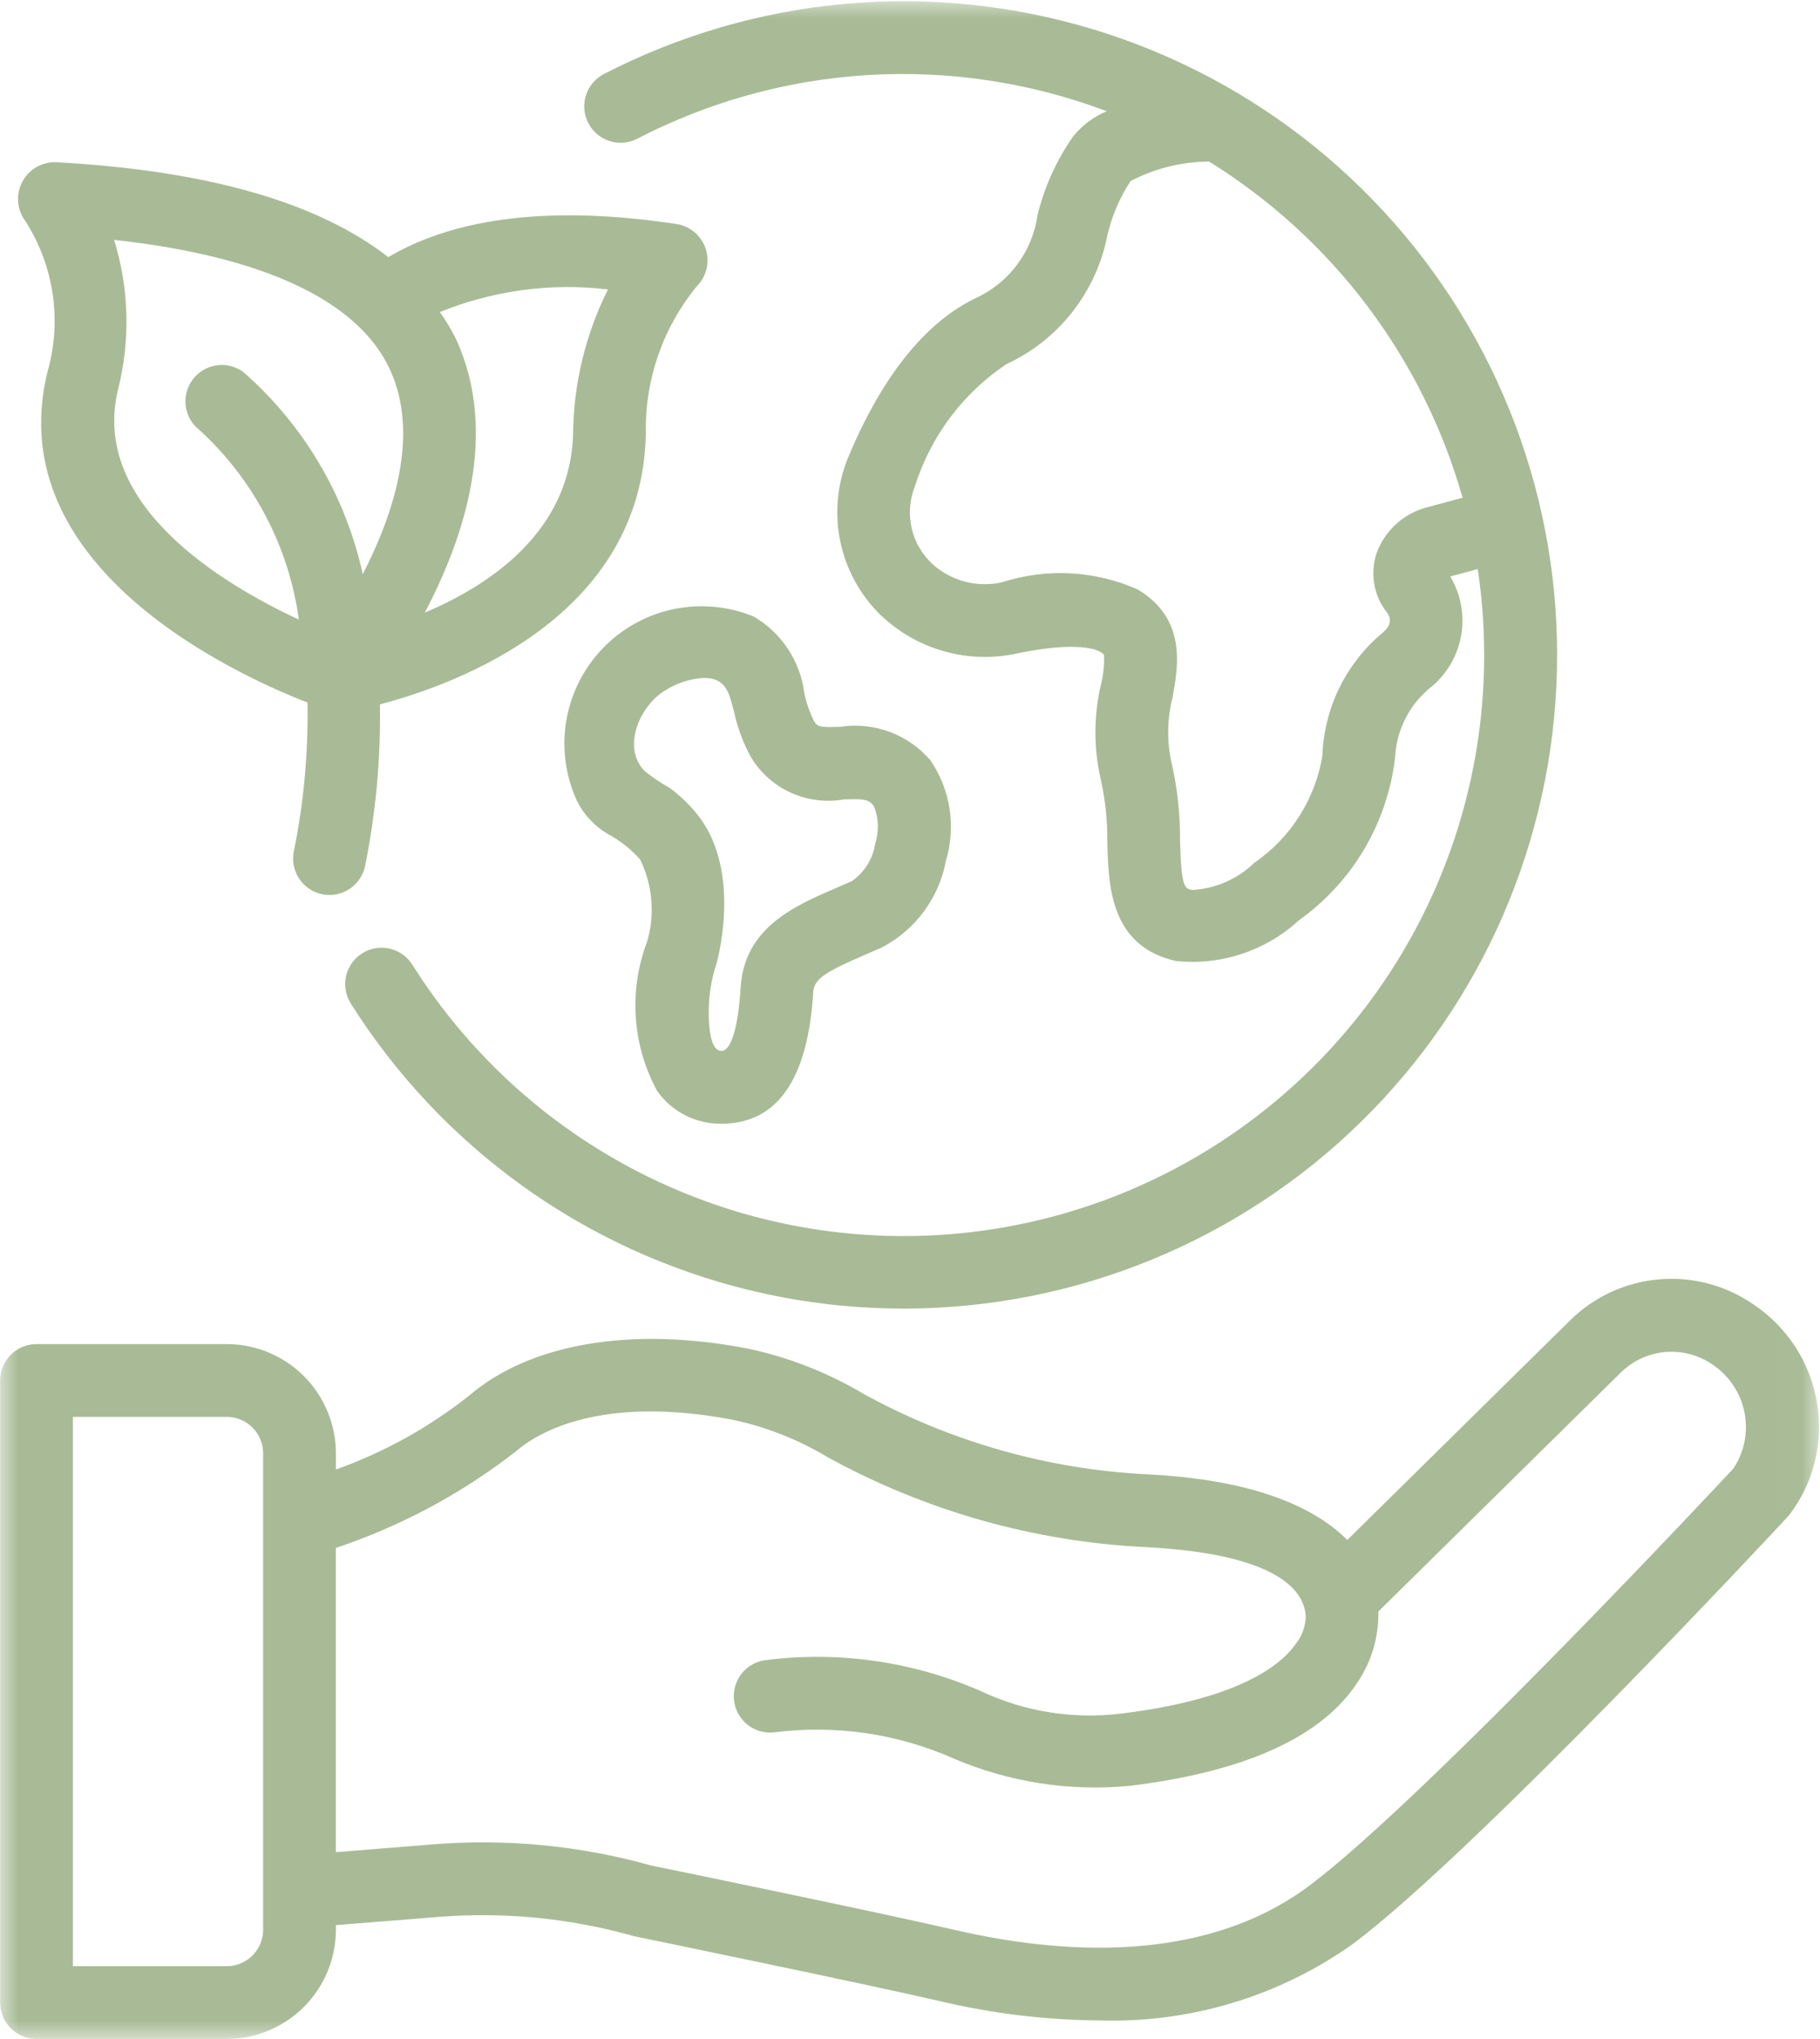 <svg width="50" height="56" viewBox="0 0 50 56" fill="none" xmlns="http://www.w3.org/2000/svg">
<mask id="mask0_1821_5606" style="mask-type:luminance" maskUnits="userSpaceOnUse" x="0" y="0" width="50" height="56">
<path d="M0.004 0H49.987V56H0.004V0Z" fill="white"/>
</mask>
<g mask="url(#mask0_1821_5606)">
<path d="M17.508 3.81C17.754 3.682 18.003 3.561 18.256 3.447C18.508 3.332 18.764 3.224 19.022 3.123C19.28 3.022 19.541 2.928 19.804 2.841C20.067 2.753 20.332 2.673 20.599 2.599C20.867 2.526 21.136 2.459 21.407 2.4C21.678 2.341 21.95 2.288 22.223 2.243C22.497 2.198 22.771 2.16 23.047 2.13C23.323 2.099 23.599 2.076 23.875 2.059C24.152 2.043 24.429 2.034 24.706 2.033C24.984 2.031 25.261 2.037 25.538 2.05C25.815 2.062 26.091 2.082 26.367 2.11C26.643 2.137 26.918 2.172 27.192 2.214C27.466 2.256 27.739 2.304 28.01 2.361C28.282 2.417 28.552 2.48 28.82 2.55C29.088 2.62 29.354 2.698 29.618 2.782C29.883 2.866 30.144 2.957 30.404 3.055C30.222 3.131 30.052 3.228 29.895 3.347C29.738 3.465 29.598 3.602 29.475 3.755C29.25 4.08 29.055 4.422 28.892 4.782C28.729 5.143 28.6 5.515 28.505 5.899C28.488 6.023 28.463 6.145 28.43 6.266C28.397 6.387 28.357 6.505 28.309 6.621C28.262 6.737 28.207 6.85 28.145 6.959C28.083 7.067 28.014 7.172 27.939 7.272C27.864 7.373 27.783 7.468 27.695 7.558C27.608 7.648 27.516 7.732 27.418 7.81C27.32 7.888 27.218 7.96 27.111 8.026C27.004 8.091 26.893 8.149 26.779 8.201C25.039 9.045 23.918 11.061 23.285 12.603C23.249 12.692 23.216 12.783 23.187 12.875C23.158 12.966 23.132 13.059 23.11 13.153C23.088 13.247 23.069 13.341 23.053 13.436C23.038 13.531 23.026 13.627 23.018 13.723C23.009 13.819 23.004 13.915 23.003 14.011C23.002 14.108 23.004 14.204 23.009 14.3C23.015 14.396 23.024 14.492 23.037 14.588C23.05 14.683 23.066 14.778 23.085 14.872C23.105 14.967 23.128 15.06 23.155 15.153C23.181 15.246 23.211 15.337 23.244 15.428C23.277 15.518 23.314 15.607 23.354 15.695C23.393 15.783 23.436 15.869 23.482 15.953C23.528 16.038 23.577 16.121 23.629 16.202C23.681 16.283 23.736 16.362 23.794 16.439C23.852 16.516 23.913 16.591 23.976 16.664C24.04 16.736 24.106 16.806 24.174 16.874C24.297 16.992 24.426 17.103 24.562 17.206C24.698 17.308 24.84 17.402 24.987 17.487C25.135 17.573 25.287 17.648 25.444 17.715C25.601 17.781 25.762 17.837 25.926 17.884C26.09 17.93 26.256 17.967 26.424 17.993C26.593 18.019 26.762 18.035 26.933 18.04C27.103 18.045 27.273 18.04 27.443 18.024C27.612 18.008 27.781 17.982 27.947 17.945C29.608 17.6 30.137 17.848 30.226 17.902C30.265 17.922 30.3 17.949 30.329 17.981C30.342 18.255 30.315 18.526 30.248 18.792C30.146 19.222 30.095 19.658 30.094 20.1C30.092 20.542 30.142 20.978 30.241 21.409C30.368 21.977 30.427 22.552 30.421 23.134C30.453 24.335 30.498 25.981 32.298 26.392C32.451 26.408 32.604 26.416 32.758 26.417C32.911 26.417 33.065 26.409 33.217 26.392C33.37 26.376 33.521 26.352 33.672 26.319C33.822 26.287 33.969 26.247 34.115 26.198C34.261 26.15 34.404 26.094 34.544 26.031C34.684 25.967 34.82 25.897 34.952 25.819C35.085 25.741 35.212 25.656 35.336 25.565C35.459 25.473 35.577 25.375 35.69 25.271C35.871 25.142 36.046 25.003 36.212 24.855C36.379 24.708 36.538 24.552 36.689 24.387C36.839 24.223 36.981 24.052 37.114 23.872C37.246 23.694 37.369 23.508 37.482 23.316C37.596 23.124 37.698 22.927 37.791 22.724C37.884 22.522 37.965 22.315 38.036 22.103C38.107 21.892 38.167 21.678 38.216 21.46C38.264 21.243 38.302 21.024 38.327 20.802C38.331 20.709 38.341 20.616 38.355 20.523C38.369 20.431 38.389 20.34 38.413 20.249C38.437 20.159 38.466 20.07 38.499 19.983C38.533 19.895 38.571 19.81 38.614 19.727C38.656 19.643 38.703 19.563 38.754 19.485C38.806 19.406 38.861 19.331 38.92 19.259C38.98 19.187 39.042 19.117 39.109 19.052C39.176 18.986 39.246 18.925 39.319 18.866C39.373 18.822 39.425 18.775 39.475 18.726C39.524 18.677 39.572 18.625 39.617 18.572C39.662 18.519 39.705 18.463 39.745 18.406C39.786 18.349 39.823 18.291 39.858 18.23C39.893 18.169 39.926 18.108 39.955 18.044C39.985 17.981 40.011 17.916 40.035 17.851C40.059 17.785 40.08 17.718 40.098 17.651C40.116 17.583 40.131 17.515 40.143 17.446C40.155 17.377 40.163 17.308 40.169 17.238C40.175 17.168 40.177 17.099 40.177 17.029C40.176 16.959 40.173 16.889 40.166 16.819C40.16 16.75 40.15 16.681 40.137 16.612C40.124 16.543 40.108 16.475 40.09 16.408C40.071 16.34 40.049 16.274 40.024 16.209C39.999 16.143 39.972 16.079 39.941 16.016C39.911 15.953 39.878 15.892 39.842 15.832L40.597 15.629C40.63 15.854 40.66 16.078 40.684 16.304C40.708 16.529 40.727 16.755 40.742 16.981C40.756 17.208 40.766 17.434 40.77 17.661C40.775 17.887 40.775 18.114 40.77 18.341C40.766 18.567 40.756 18.794 40.741 19.02C40.727 19.246 40.708 19.472 40.683 19.698C40.659 19.923 40.63 20.148 40.596 20.372C40.563 20.596 40.524 20.82 40.481 21.042C40.438 21.265 40.39 21.486 40.337 21.707C40.284 21.927 40.227 22.147 40.165 22.365C40.103 22.583 40.036 22.799 39.965 23.015C39.894 23.23 39.818 23.444 39.737 23.655C39.657 23.867 39.572 24.078 39.483 24.286C39.394 24.494 39.3 24.701 39.201 24.905C39.103 25.11 39.001 25.312 38.894 25.512C38.787 25.712 38.676 25.909 38.561 26.105C38.446 26.3 38.326 26.493 38.203 26.683C38.08 26.873 37.952 27.06 37.821 27.245C37.689 27.43 37.554 27.612 37.415 27.791C37.276 27.97 37.133 28.146 36.986 28.319C36.839 28.491 36.689 28.661 36.535 28.828C36.381 28.994 36.224 29.157 36.063 29.317C35.902 29.477 35.738 29.633 35.57 29.785C35.403 29.938 35.232 30.087 35.058 30.233C34.884 30.378 34.707 30.52 34.527 30.658C34.347 30.796 34.164 30.93 33.979 31.06C33.793 31.19 33.605 31.316 33.414 31.438C33.223 31.56 33.029 31.678 32.833 31.792C32.637 31.906 32.439 32.016 32.238 32.121C32.037 32.226 31.834 32.327 31.629 32.424C31.424 32.521 31.217 32.613 31.008 32.701C30.799 32.789 30.588 32.872 30.376 32.951C30.163 33.03 29.949 33.104 29.733 33.174C29.518 33.244 29.3 33.309 29.082 33.37C28.864 33.43 28.644 33.486 28.423 33.537C28.202 33.588 27.98 33.635 27.757 33.676C27.535 33.718 27.311 33.755 27.086 33.787C26.862 33.819 26.637 33.847 26.411 33.869C26.186 33.892 25.96 33.909 25.733 33.922C25.507 33.935 25.28 33.943 25.054 33.947C24.827 33.95 24.601 33.948 24.374 33.942C24.147 33.935 23.921 33.924 23.695 33.908C23.468 33.892 23.243 33.871 23.018 33.845C22.792 33.82 22.568 33.789 22.344 33.754C22.12 33.718 21.897 33.679 21.674 33.634C21.452 33.589 21.231 33.539 21.011 33.485C20.791 33.431 20.572 33.372 20.354 33.309C20.137 33.245 19.92 33.177 19.706 33.104C19.491 33.031 19.278 32.954 19.066 32.872C18.855 32.79 18.645 32.704 18.438 32.613C18.23 32.522 18.024 32.427 17.82 32.327C17.617 32.228 17.415 32.124 17.216 32.016C17.017 31.907 16.82 31.795 16.626 31.678C16.431 31.562 16.239 31.441 16.05 31.317C15.861 31.192 15.674 31.063 15.49 30.93C15.306 30.798 15.125 30.661 14.947 30.521C14.77 30.38 14.595 30.236 14.423 30.088C14.251 29.94 14.082 29.789 13.917 29.634C13.752 29.479 13.589 29.32 13.431 29.158C13.272 28.996 13.117 28.831 12.965 28.662C12.814 28.494 12.666 28.322 12.522 28.147C12.377 27.972 12.237 27.794 12.1 27.613C11.964 27.432 11.831 27.249 11.702 27.062C11.573 26.875 11.448 26.686 11.328 26.494C11.31 26.467 11.291 26.44 11.271 26.414C11.251 26.388 11.23 26.363 11.207 26.34C11.185 26.316 11.161 26.293 11.136 26.272C11.112 26.25 11.086 26.23 11.059 26.212C11.033 26.193 11.005 26.175 10.976 26.159C10.948 26.143 10.919 26.128 10.889 26.115C10.859 26.101 10.829 26.09 10.797 26.079C10.766 26.069 10.735 26.06 10.703 26.053C10.671 26.046 10.639 26.04 10.606 26.036C10.574 26.032 10.541 26.029 10.509 26.029C10.476 26.028 10.443 26.029 10.411 26.031C10.378 26.033 10.345 26.037 10.313 26.043C10.281 26.048 10.249 26.055 10.217 26.064C10.186 26.073 10.155 26.083 10.124 26.095C10.094 26.106 10.064 26.12 10.034 26.134C10.005 26.149 9.977 26.165 9.949 26.183C9.922 26.2 9.895 26.219 9.869 26.239C9.843 26.259 9.818 26.28 9.795 26.303C9.771 26.325 9.748 26.349 9.727 26.374C9.705 26.398 9.685 26.424 9.666 26.451C9.647 26.478 9.63 26.505 9.614 26.534C9.598 26.562 9.583 26.591 9.57 26.621C9.556 26.651 9.544 26.682 9.534 26.713C9.524 26.744 9.515 26.775 9.508 26.807C9.501 26.839 9.495 26.871 9.491 26.904C9.487 26.936 9.484 26.969 9.483 27.002C9.483 27.034 9.483 27.067 9.486 27.1C9.488 27.132 9.492 27.165 9.498 27.197C9.503 27.229 9.51 27.261 9.519 27.293C9.528 27.324 9.538 27.355 9.55 27.386C9.561 27.416 9.575 27.446 9.589 27.476C9.604 27.505 9.62 27.533 9.637 27.561C9.791 27.805 9.951 28.045 10.116 28.282C10.282 28.518 10.453 28.75 10.629 28.978C10.806 29.206 10.988 29.43 11.175 29.649C11.363 29.869 11.555 30.083 11.753 30.293C11.951 30.503 12.153 30.709 12.361 30.909C12.569 31.109 12.781 31.304 12.998 31.494C13.215 31.684 13.437 31.869 13.662 32.048C13.888 32.228 14.118 32.401 14.353 32.57C14.587 32.738 14.825 32.9 15.067 33.057C15.309 33.214 15.555 33.365 15.805 33.51C16.054 33.655 16.307 33.794 16.563 33.926C16.819 34.059 17.078 34.185 17.34 34.306C17.603 34.426 17.867 34.54 18.135 34.647C18.403 34.755 18.673 34.856 18.946 34.95C19.218 35.045 19.493 35.133 19.77 35.214C20.047 35.295 20.325 35.37 20.605 35.437C20.886 35.505 21.168 35.566 21.451 35.62C21.734 35.675 22.019 35.722 22.304 35.762C22.59 35.803 22.876 35.837 23.164 35.863C23.451 35.89 23.738 35.91 24.027 35.922C24.315 35.935 24.603 35.941 24.892 35.94C25.18 35.939 25.468 35.931 25.756 35.916C26.045 35.901 26.332 35.879 26.619 35.85C26.906 35.821 27.192 35.786 27.478 35.743C27.763 35.7 28.047 35.651 28.33 35.595C28.613 35.538 28.894 35.475 29.174 35.405C29.454 35.336 29.732 35.259 30.008 35.176C30.284 35.092 30.558 35.002 30.83 34.906C31.102 34.809 31.371 34.706 31.638 34.597C31.905 34.487 32.169 34.372 32.431 34.249C32.692 34.127 32.95 33.999 33.205 33.864C33.46 33.73 33.712 33.589 33.96 33.442C34.209 33.295 34.453 33.142 34.694 32.984C34.935 32.825 35.172 32.661 35.405 32.491C35.638 32.321 35.867 32.146 36.092 31.965C36.316 31.784 36.536 31.597 36.752 31.406C36.968 31.214 37.178 31.017 37.385 30.815C37.591 30.614 37.792 30.407 37.988 30.196C38.184 29.984 38.375 29.768 38.561 29.547C38.746 29.326 38.927 29.102 39.102 28.872C39.277 28.643 39.446 28.409 39.609 28.172C39.773 27.934 39.931 27.693 40.083 27.448C40.235 27.202 40.381 26.954 40.521 26.701C40.661 26.449 40.795 26.194 40.923 25.935C41.05 25.677 41.172 25.415 41.287 25.151C41.402 24.886 41.511 24.619 41.613 24.349C41.715 24.079 41.811 23.807 41.9 23.533C41.989 23.259 42.072 22.982 42.147 22.704C42.223 22.426 42.292 22.146 42.354 21.864C42.417 21.582 42.472 21.299 42.521 21.015C42.569 20.731 42.611 20.445 42.646 20.159C42.681 19.873 42.709 19.586 42.73 19.298C42.751 19.01 42.765 18.722 42.772 18.434C42.78 18.145 42.78 17.857 42.773 17.569C42.766 17.28 42.753 16.992 42.732 16.705C42.712 16.417 42.684 16.13 42.65 15.843C42.615 15.557 42.574 15.271 42.526 14.987C42.477 14.703 42.422 14.42 42.361 14.138C42.299 13.856 42.23 13.576 42.155 13.298C42.079 13.019 41.997 12.743 41.909 12.468C41.82 12.194 41.725 11.921 41.623 11.652C41.521 11.382 41.413 11.114 41.298 10.85C41.184 10.585 41.063 10.323 40.935 10.065C40.808 9.806 40.675 9.55 40.535 9.298C40.395 9.045 40.25 8.796 40.098 8.551C39.947 8.305 39.789 8.064 39.626 7.826C39.463 7.588 39.294 7.354 39.119 7.125C38.945 6.895 38.765 6.67 38.579 6.449C38.394 6.228 38.203 6.011 38.008 5.8C37.812 5.588 37.611 5.381 37.405 5.179C37.199 4.976 36.989 4.779 36.773 4.587C36.558 4.395 36.338 4.209 36.114 4.027C35.89 3.846 35.661 3.67 35.428 3.5C35.196 3.329 34.959 3.165 34.718 3.006C34.477 2.847 34.233 2.694 33.985 2.546C33.737 2.399 33.485 2.258 33.23 2.123C32.976 1.988 32.718 1.859 32.456 1.737C32.195 1.614 31.931 1.498 31.665 1.388C31.398 1.278 31.129 1.175 30.857 1.078C30.585 0.981 30.312 0.89 30.036 0.807C29.76 0.723 29.482 0.646 29.202 0.576C28.922 0.505 28.641 0.442 28.358 0.385C28.075 0.328 27.791 0.278 27.506 0.235C27.221 0.192 26.935 0.156 26.648 0.126C26.361 0.097 26.073 0.075 25.785 0.059C25.497 0.044 25.209 0.036 24.921 0.034C24.632 0.032 24.344 0.038 24.055 0.05C23.767 0.063 23.48 0.082 23.192 0.108C22.905 0.134 22.619 0.167 22.333 0.207C22.047 0.247 21.763 0.294 21.479 0.348C21.196 0.402 20.914 0.462 20.633 0.53C20.353 0.597 20.074 0.671 19.797 0.752C19.52 0.833 19.246 0.92 18.973 1.014C18.7 1.108 18.43 1.209 18.162 1.316C17.894 1.423 17.629 1.536 17.366 1.656C17.104 1.776 16.845 1.902 16.588 2.034C16.559 2.05 16.531 2.066 16.504 2.084C16.477 2.102 16.45 2.121 16.425 2.141C16.399 2.162 16.375 2.183 16.351 2.206C16.328 2.229 16.306 2.253 16.285 2.278C16.264 2.303 16.244 2.329 16.225 2.356C16.207 2.383 16.19 2.411 16.174 2.44C16.158 2.468 16.144 2.498 16.131 2.528C16.118 2.558 16.107 2.588 16.097 2.619C16.087 2.651 16.079 2.682 16.072 2.714C16.065 2.746 16.06 2.778 16.057 2.811C16.053 2.843 16.051 2.876 16.05 2.909C16.05 2.941 16.051 2.974 16.054 3.007C16.057 3.039 16.061 3.071 16.067 3.104C16.073 3.136 16.081 3.168 16.09 3.199C16.099 3.23 16.11 3.261 16.122 3.292C16.134 3.322 16.147 3.352 16.162 3.381C16.177 3.41 16.194 3.438 16.212 3.465C16.23 3.493 16.249 3.519 16.269 3.545C16.29 3.57 16.311 3.595 16.334 3.618C16.357 3.642 16.381 3.664 16.405 3.685C16.43 3.706 16.456 3.726 16.483 3.744C16.51 3.763 16.538 3.78 16.567 3.796C16.595 3.812 16.625 3.826 16.655 3.839C16.685 3.852 16.715 3.863 16.746 3.873C16.777 3.883 16.809 3.892 16.841 3.899C16.873 3.905 16.905 3.911 16.938 3.914C16.97 3.918 17.003 3.92 17.036 3.921C17.068 3.921 17.101 3.92 17.134 3.917C17.166 3.914 17.198 3.91 17.231 3.904C17.263 3.898 17.295 3.891 17.326 3.882C17.357 3.873 17.388 3.862 17.419 3.85C17.449 3.838 17.479 3.825 17.508 3.81ZM40.181 13.671L39.234 13.925C39.154 13.945 39.076 13.969 38.999 13.998C38.923 14.027 38.848 14.06 38.775 14.098C38.703 14.136 38.633 14.179 38.565 14.226C38.498 14.272 38.433 14.323 38.372 14.377C38.31 14.432 38.253 14.49 38.199 14.551C38.144 14.613 38.094 14.678 38.048 14.745C38.001 14.813 37.959 14.883 37.922 14.956C37.884 15.029 37.851 15.104 37.822 15.181C37.799 15.249 37.779 15.318 37.765 15.389C37.75 15.46 37.74 15.531 37.734 15.603C37.728 15.675 37.727 15.747 37.73 15.819C37.733 15.891 37.74 15.963 37.752 16.034C37.764 16.105 37.781 16.175 37.802 16.244C37.823 16.313 37.847 16.381 37.877 16.447C37.906 16.513 37.939 16.577 37.977 16.639C38.014 16.701 38.055 16.76 38.099 16.817C38.238 17 38.205 17.185 38.001 17.364C37.875 17.468 37.756 17.577 37.642 17.693C37.528 17.809 37.421 17.931 37.32 18.058C37.22 18.186 37.126 18.318 37.039 18.456C36.952 18.593 36.873 18.734 36.801 18.88C36.729 19.026 36.665 19.175 36.609 19.327C36.553 19.48 36.505 19.634 36.466 19.792C36.426 19.95 36.395 20.109 36.372 20.27C36.349 20.43 36.335 20.592 36.329 20.754C36.305 20.901 36.273 21.047 36.235 21.191C36.196 21.335 36.15 21.477 36.096 21.616C36.043 21.756 35.983 21.892 35.916 22.025C35.849 22.159 35.776 22.288 35.696 22.414C35.616 22.54 35.53 22.662 35.438 22.779C35.345 22.896 35.247 23.009 35.144 23.116C35.041 23.223 34.932 23.325 34.818 23.422C34.704 23.518 34.586 23.609 34.463 23.693C34.348 23.805 34.224 23.906 34.091 23.995C33.958 24.084 33.818 24.161 33.671 24.225C33.524 24.289 33.373 24.339 33.217 24.376C33.061 24.413 32.903 24.435 32.743 24.443C32.544 24.398 32.453 24.377 32.418 23.08C32.424 22.342 32.342 21.613 32.173 20.894C32.114 20.605 32.087 20.313 32.095 20.018C32.102 19.723 32.142 19.433 32.215 19.147C32.37 18.291 32.603 16.998 31.256 16.189C31.111 16.125 30.963 16.067 30.813 16.016C30.663 15.965 30.511 15.921 30.356 15.884C30.202 15.847 30.046 15.817 29.889 15.794C29.732 15.771 29.575 15.756 29.416 15.747C29.258 15.739 29.099 15.737 28.941 15.743C28.782 15.749 28.624 15.762 28.467 15.782C28.309 15.802 28.153 15.83 27.999 15.864C27.844 15.899 27.691 15.94 27.54 15.988C27.456 16.008 27.371 16.023 27.285 16.032C27.199 16.041 27.113 16.045 27.027 16.044C26.94 16.044 26.854 16.037 26.769 16.026C26.683 16.014 26.599 15.998 26.515 15.976C26.432 15.954 26.35 15.928 26.27 15.896C26.189 15.864 26.111 15.828 26.035 15.787C25.959 15.746 25.886 15.7 25.816 15.651C25.745 15.601 25.678 15.547 25.614 15.489C25.544 15.423 25.478 15.352 25.418 15.277C25.357 15.201 25.303 15.121 25.255 15.037C25.206 14.954 25.165 14.867 25.129 14.777C25.094 14.687 25.066 14.594 25.044 14.5C25.023 14.405 25.009 14.31 25.002 14.214C24.995 14.117 24.995 14.021 25.003 13.924C25.01 13.828 25.025 13.732 25.047 13.638C25.069 13.544 25.098 13.452 25.133 13.362C25.187 13.192 25.247 13.024 25.315 12.859C25.383 12.693 25.457 12.531 25.539 12.373C25.62 12.214 25.708 12.058 25.803 11.907C25.897 11.756 25.998 11.608 26.105 11.466C26.212 11.323 26.325 11.184 26.444 11.051C26.562 10.918 26.686 10.79 26.816 10.667C26.945 10.544 27.08 10.427 27.219 10.315C27.359 10.204 27.503 10.099 27.651 10C27.827 9.918 27.998 9.826 28.163 9.725C28.329 9.623 28.488 9.512 28.64 9.392C28.792 9.271 28.937 9.143 29.074 9.005C29.211 8.868 29.339 8.723 29.459 8.57C29.579 8.417 29.689 8.258 29.79 8.093C29.891 7.927 29.982 7.756 30.063 7.579C30.144 7.403 30.214 7.222 30.274 7.038C30.333 6.853 30.382 6.665 30.419 6.475C30.544 5.937 30.757 5.436 31.059 4.973C31.392 4.799 31.741 4.667 32.106 4.576C32.471 4.486 32.841 4.44 33.217 4.437C33.426 4.567 33.633 4.702 33.836 4.841C34.039 4.981 34.24 5.125 34.436 5.274C34.633 5.422 34.826 5.575 35.016 5.733C35.206 5.891 35.391 6.053 35.574 6.219C35.756 6.385 35.934 6.555 36.108 6.73C36.282 6.904 36.453 7.083 36.619 7.265C36.785 7.447 36.946 7.633 37.104 7.823C37.261 8.013 37.414 8.206 37.563 8.403C37.711 8.6 37.855 8.8 37.994 9.004C38.133 9.207 38.268 9.414 38.398 9.624C38.527 9.833 38.652 10.046 38.772 10.261C38.892 10.477 39.007 10.695 39.116 10.916C39.226 11.137 39.331 11.36 39.43 11.586C39.529 11.811 39.624 12.039 39.713 12.269C39.801 12.499 39.885 12.731 39.963 12.965C40.041 13.199 40.114 13.434 40.181 13.671ZM49.922 38.549C49.9 38.411 49.87 38.274 49.834 38.139C49.797 38.004 49.754 37.871 49.704 37.74C49.654 37.61 49.597 37.482 49.534 37.357C49.47 37.233 49.4 37.112 49.325 36.994C49.248 36.877 49.167 36.763 49.079 36.654C48.991 36.545 48.898 36.441 48.8 36.342C48.701 36.242 48.598 36.149 48.49 36.06C48.381 35.971 48.269 35.889 48.152 35.812C48.058 35.748 47.962 35.688 47.862 35.632C47.763 35.576 47.662 35.525 47.559 35.477C47.455 35.43 47.35 35.388 47.243 35.35C47.136 35.312 47.027 35.278 46.917 35.25C46.807 35.221 46.696 35.197 46.584 35.178C46.472 35.159 46.359 35.145 46.246 35.135C46.133 35.126 46.019 35.121 45.905 35.122C45.792 35.122 45.678 35.127 45.565 35.137C45.452 35.147 45.339 35.163 45.227 35.182C45.115 35.202 45.005 35.227 44.895 35.256C44.785 35.285 44.676 35.319 44.569 35.358C44.462 35.397 44.358 35.44 44.254 35.487C44.151 35.535 44.05 35.587 43.952 35.644C43.853 35.7 43.757 35.761 43.663 35.825C43.57 35.89 43.479 35.958 43.392 36.031C43.304 36.103 43.22 36.179 43.139 36.259L37.013 42.295C36.222 41.497 34.656 40.652 31.556 40.494C30.872 40.461 30.192 40.389 29.516 40.279C28.84 40.169 28.172 40.02 27.513 39.834C26.854 39.648 26.207 39.425 25.573 39.165C24.939 38.905 24.322 38.611 23.722 38.281C23.224 37.985 22.706 37.732 22.166 37.522C21.627 37.312 21.074 37.148 20.507 37.031C17.334 36.424 14.555 36.898 12.882 38.335C12.332 38.77 11.751 39.157 11.138 39.497C10.525 39.836 9.888 40.124 9.228 40.359V39.913C9.227 39.864 9.226 39.815 9.224 39.766C9.221 39.717 9.218 39.668 9.213 39.619C9.208 39.57 9.202 39.522 9.195 39.473C9.187 39.425 9.179 39.376 9.169 39.328C9.16 39.28 9.149 39.232 9.137 39.185C9.125 39.137 9.112 39.09 9.098 39.043C9.083 38.996 9.068 38.95 9.051 38.903C9.035 38.857 9.017 38.812 8.998 38.766C8.98 38.721 8.96 38.676 8.939 38.632C8.918 38.587 8.896 38.544 8.872 38.5C8.849 38.457 8.825 38.414 8.8 38.372C8.775 38.33 8.748 38.289 8.721 38.248C8.694 38.207 8.666 38.167 8.636 38.128C8.607 38.089 8.577 38.05 8.546 38.012C8.515 37.974 8.483 37.937 8.45 37.901C8.417 37.864 8.383 37.829 8.348 37.794C8.314 37.759 8.278 37.725 8.242 37.693C8.205 37.66 8.168 37.628 8.13 37.596C8.092 37.565 8.054 37.535 8.014 37.506C7.975 37.477 7.935 37.449 7.894 37.421C7.853 37.394 7.812 37.368 7.77 37.342C7.728 37.317 7.685 37.293 7.642 37.27C7.599 37.247 7.555 37.225 7.511 37.204C7.466 37.183 7.422 37.163 7.376 37.144C7.331 37.125 7.285 37.108 7.239 37.091C7.193 37.074 7.146 37.059 7.099 37.045C7.052 37.03 7.005 37.017 6.958 37.005C6.91 36.993 6.862 36.983 6.814 36.973C6.766 36.964 6.718 36.955 6.669 36.948C6.621 36.941 6.572 36.934 6.523 36.93C6.474 36.925 6.425 36.921 6.377 36.919C6.327 36.916 6.278 36.915 6.229 36.915H1.003C0.97 36.915 0.938 36.917 0.905 36.92C0.873 36.923 0.84 36.928 0.808 36.934C0.776 36.941 0.744 36.948 0.713 36.958C0.682 36.967 0.651 36.978 0.621 36.991C0.591 37.004 0.561 37.017 0.532 37.033C0.503 37.048 0.475 37.065 0.448 37.083C0.421 37.102 0.394 37.121 0.369 37.142C0.344 37.163 0.32 37.184 0.297 37.208C0.274 37.231 0.251 37.255 0.231 37.28C0.21 37.306 0.19 37.332 0.172 37.359C0.154 37.386 0.137 37.414 0.122 37.443C0.107 37.472 0.092 37.502 0.08 37.532C0.067 37.562 0.056 37.593 0.047 37.624C0.037 37.656 0.029 37.687 0.023 37.719C0.017 37.752 0.012 37.784 0.009 37.816C0.005 37.849 0.004 37.882 0.004 37.914V54.999C0.004 55.032 0.005 55.065 0.009 55.097C0.012 55.13 0.017 55.162 0.023 55.194C0.029 55.226 0.037 55.258 0.047 55.289C0.056 55.321 0.067 55.351 0.08 55.382C0.092 55.412 0.107 55.441 0.122 55.47C0.137 55.499 0.154 55.527 0.172 55.554C0.19 55.581 0.21 55.608 0.231 55.633C0.251 55.658 0.274 55.683 0.297 55.706C0.32 55.729 0.344 55.751 0.369 55.772C0.394 55.792 0.421 55.812 0.448 55.83C0.475 55.848 0.503 55.865 0.532 55.88C0.561 55.896 0.591 55.91 0.621 55.922C0.651 55.935 0.682 55.946 0.713 55.955C0.744 55.965 0.776 55.973 0.808 55.979C0.84 55.986 0.873 55.99 0.905 55.994C0.938 55.997 0.97 55.998 1.003 55.998H6.229C6.278 55.998 6.327 55.997 6.377 55.995C6.425 55.992 6.474 55.989 6.523 55.984C6.572 55.979 6.621 55.973 6.669 55.966C6.718 55.958 6.766 55.95 6.814 55.94C6.862 55.931 6.91 55.92 6.958 55.908C7.005 55.896 7.052 55.883 7.099 55.869C7.146 55.854 7.193 55.839 7.239 55.822C7.285 55.806 7.331 55.788 7.376 55.769C7.422 55.751 7.466 55.731 7.511 55.71C7.555 55.689 7.599 55.667 7.642 55.643C7.685 55.62 7.728 55.596 7.77 55.571C7.812 55.546 7.854 55.519 7.894 55.492C7.935 55.465 7.975 55.437 8.014 55.407C8.054 55.378 8.093 55.348 8.13 55.317C8.168 55.286 8.206 55.254 8.242 55.221C8.278 55.188 8.314 55.154 8.348 55.119C8.383 55.085 8.417 55.049 8.45 55.013C8.483 54.976 8.515 54.939 8.546 54.901C8.577 54.864 8.607 54.825 8.636 54.785C8.666 54.746 8.694 54.706 8.721 54.665C8.748 54.624 8.775 54.583 8.8 54.541C8.825 54.499 8.849 54.456 8.872 54.413C8.896 54.37 8.918 54.326 8.939 54.282C8.96 54.237 8.98 54.193 8.998 54.147C9.017 54.102 9.035 54.056 9.051 54.01C9.068 53.964 9.083 53.917 9.098 53.87C9.112 53.823 9.125 53.776 9.137 53.729C9.149 53.681 9.16 53.633 9.169 53.585C9.179 53.537 9.187 53.489 9.195 53.44C9.202 53.392 9.208 53.343 9.213 53.294C9.218 53.245 9.221 53.196 9.224 53.148C9.226 53.098 9.227 53.049 9.228 53V52.873L12.049 52.647C12.954 52.575 13.857 52.584 14.761 52.673C15.664 52.763 16.552 52.931 17.425 53.178C17.488 53.191 23.74 54.478 25.794 54.954C27.244 55.299 28.713 55.478 30.203 55.49C30.512 55.5 30.82 55.497 31.129 55.482C31.437 55.466 31.744 55.438 32.05 55.398C32.357 55.358 32.66 55.305 32.962 55.24C33.264 55.175 33.563 55.098 33.858 55.009C34.154 54.92 34.445 54.819 34.733 54.706C35.02 54.593 35.303 54.469 35.58 54.333C35.857 54.197 36.129 54.051 36.394 53.893C36.659 53.735 36.918 53.567 37.17 53.388C40.507 50.89 48.732 42.072 49.142 41.625C49.226 41.517 49.303 41.405 49.375 41.29C49.447 41.174 49.513 41.055 49.572 40.933C49.632 40.81 49.685 40.685 49.732 40.557C49.778 40.43 49.819 40.3 49.852 40.168C49.885 40.036 49.912 39.903 49.932 39.768C49.952 39.633 49.964 39.498 49.97 39.362C49.976 39.226 49.975 39.09 49.967 38.954C49.959 38.818 49.944 38.683 49.922 38.549ZM7.229 53C7.229 53.033 7.227 53.066 7.224 53.098C7.221 53.131 7.216 53.163 7.209 53.195C7.203 53.227 7.195 53.259 7.185 53.29C7.176 53.322 7.165 53.352 7.152 53.383C7.14 53.413 7.126 53.442 7.11 53.471C7.095 53.5 7.078 53.528 7.06 53.555C7.042 53.583 7.022 53.609 7.001 53.634C6.981 53.659 6.959 53.684 6.936 53.707C6.913 53.73 6.888 53.752 6.863 53.772C6.838 53.793 6.812 53.813 6.784 53.831C6.757 53.849 6.729 53.866 6.7 53.881C6.671 53.897 6.642 53.911 6.612 53.923C6.581 53.936 6.551 53.947 6.519 53.956C6.488 53.966 6.456 53.974 6.424 53.98C6.392 53.987 6.36 53.992 6.327 53.995C6.295 53.998 6.262 54 6.229 54H2.003V38.914H6.229C6.262 38.914 6.295 38.915 6.327 38.919C6.36 38.922 6.392 38.927 6.424 38.933C6.456 38.94 6.488 38.947 6.519 38.957C6.551 38.967 6.581 38.978 6.612 38.99C6.642 39.003 6.671 39.017 6.7 39.032C6.729 39.047 6.757 39.064 6.784 39.083C6.812 39.101 6.838 39.12 6.863 39.141C6.888 39.162 6.913 39.184 6.936 39.207C6.959 39.23 6.981 39.254 7.001 39.279C7.022 39.305 7.042 39.331 7.06 39.358C7.078 39.385 7.095 39.413 7.11 39.442C7.126 39.471 7.14 39.501 7.152 39.531C7.165 39.561 7.176 39.592 7.185 39.623C7.195 39.654 7.203 39.686 7.209 39.718C7.216 39.75 7.221 39.783 7.224 39.815C7.227 39.848 7.229 39.88 7.229 39.913V53ZM47.618 40.336C47.534 40.426 39.167 49.396 35.972 51.788C33.044 53.98 29.067 53.66 26.245 53.007C24.168 52.526 18.086 51.273 17.896 51.237C16.92 50.963 15.928 50.777 14.918 50.679C13.909 50.581 12.899 50.573 11.889 50.655L9.227 50.869V42.513C10.123 42.214 10.987 41.84 11.819 41.394C12.651 40.947 13.44 40.433 14.184 39.852C14.756 39.361 16.48 38.297 20.132 38.994C20.59 39.091 21.038 39.226 21.474 39.398C21.91 39.569 22.329 39.776 22.731 40.017C23.399 40.385 24.087 40.714 24.793 41.003C25.498 41.293 26.218 41.542 26.952 41.75C27.686 41.958 28.43 42.124 29.183 42.248C29.936 42.372 30.693 42.452 31.455 42.49C35.356 42.689 35.836 43.827 35.872 44.386C35.87 44.526 35.844 44.662 35.797 44.794C35.749 44.925 35.681 45.046 35.593 45.155C35.216 45.695 34.092 46.662 30.799 47.063C30.471 47.103 30.141 47.12 29.811 47.114C29.48 47.108 29.151 47.079 28.825 47.026C28.498 46.974 28.177 46.899 27.861 46.801C27.546 46.703 27.238 46.583 26.939 46.442C26.479 46.241 26.007 46.072 25.524 45.934C25.041 45.797 24.551 45.692 24.054 45.62C23.557 45.548 23.057 45.51 22.555 45.505C22.052 45.5 21.552 45.529 21.053 45.592C21.021 45.595 20.989 45.6 20.957 45.607C20.924 45.613 20.893 45.621 20.862 45.631C20.83 45.641 20.8 45.652 20.77 45.665C20.739 45.677 20.71 45.691 20.681 45.707C20.653 45.723 20.625 45.74 20.598 45.758C20.57 45.776 20.544 45.796 20.519 45.817C20.494 45.838 20.47 45.86 20.447 45.883C20.424 45.906 20.402 45.931 20.382 45.956C20.361 45.981 20.342 46.008 20.324 46.035C20.306 46.062 20.289 46.09 20.274 46.12C20.259 46.148 20.245 46.178 20.232 46.208C20.22 46.239 20.209 46.27 20.2 46.301C20.191 46.332 20.183 46.364 20.177 46.396C20.171 46.428 20.166 46.461 20.163 46.493C20.16 46.526 20.158 46.558 20.159 46.591C20.159 46.624 20.16 46.656 20.164 46.689C20.167 46.721 20.172 46.754 20.179 46.786C20.185 46.818 20.194 46.849 20.203 46.881C20.213 46.912 20.224 46.943 20.237 46.973C20.249 47.003 20.264 47.032 20.279 47.061C20.295 47.09 20.311 47.118 20.33 47.145C20.348 47.172 20.368 47.198 20.389 47.223C20.41 47.248 20.432 47.273 20.455 47.296C20.478 47.319 20.503 47.34 20.528 47.361C20.553 47.382 20.58 47.401 20.607 47.419C20.634 47.437 20.662 47.454 20.691 47.469C20.72 47.484 20.75 47.498 20.78 47.511C20.81 47.523 20.841 47.534 20.872 47.543C20.904 47.552 20.935 47.56 20.968 47.566C21 47.573 21.032 47.577 21.065 47.581C21.097 47.584 21.13 47.585 21.163 47.585C21.195 47.585 21.228 47.583 21.26 47.58C21.681 47.525 22.104 47.5 22.528 47.504C22.952 47.507 23.374 47.54 23.794 47.602C24.213 47.663 24.627 47.753 25.034 47.872C25.442 47.99 25.839 48.136 26.226 48.309C26.605 48.469 26.991 48.605 27.386 48.717C27.781 48.829 28.182 48.916 28.587 48.979C28.993 49.041 29.402 49.078 29.812 49.089C30.223 49.1 30.632 49.086 31.041 49.047C34.213 48.66 36.318 47.703 37.298 46.2C37.394 46.058 37.478 45.909 37.551 45.753C37.623 45.598 37.684 45.438 37.732 45.273C37.78 45.109 37.816 44.941 37.838 44.772C37.861 44.602 37.87 44.431 37.867 44.259L44.541 37.683C44.583 37.643 44.626 37.605 44.671 37.568C44.716 37.532 44.762 37.498 44.81 37.465C44.857 37.433 44.907 37.403 44.957 37.375C45.007 37.347 45.059 37.321 45.112 37.298C45.164 37.274 45.218 37.253 45.272 37.234C45.327 37.215 45.382 37.199 45.438 37.185C45.494 37.171 45.55 37.159 45.607 37.15C45.664 37.141 45.722 37.135 45.779 37.13C45.837 37.126 45.894 37.125 45.952 37.126C46.01 37.127 46.067 37.13 46.124 37.136C46.182 37.142 46.239 37.15 46.296 37.161C46.352 37.172 46.408 37.186 46.464 37.201C46.519 37.217 46.574 37.235 46.628 37.256C46.682 37.276 46.735 37.299 46.786 37.325C46.838 37.35 46.889 37.377 46.938 37.407C46.988 37.437 47.036 37.468 47.083 37.502C47.138 37.54 47.19 37.581 47.241 37.624C47.291 37.667 47.34 37.713 47.386 37.761C47.432 37.809 47.476 37.858 47.518 37.911C47.559 37.963 47.598 38.017 47.634 38.073C47.67 38.129 47.704 38.186 47.734 38.245C47.765 38.304 47.792 38.365 47.817 38.427C47.842 38.489 47.864 38.551 47.882 38.615C47.901 38.679 47.916 38.744 47.929 38.81C47.941 38.875 47.95 38.941 47.956 39.007C47.962 39.074 47.965 39.14 47.965 39.206C47.964 39.273 47.96 39.34 47.954 39.406C47.947 39.472 47.937 39.538 47.923 39.603C47.91 39.668 47.894 39.733 47.874 39.796C47.854 39.86 47.832 39.923 47.806 39.984C47.781 40.046 47.752 40.106 47.721 40.164C47.689 40.223 47.655 40.28 47.618 40.336ZM1.296 10.246C0.026 15.548 6.379 18.489 8.448 19.296C8.471 20.674 8.346 22.038 8.071 23.388C8.065 23.42 8.06 23.452 8.057 23.485C8.054 23.517 8.052 23.55 8.052 23.583C8.052 23.616 8.054 23.648 8.057 23.681C8.061 23.713 8.066 23.746 8.072 23.778C8.079 23.81 8.087 23.841 8.096 23.873C8.106 23.904 8.117 23.935 8.13 23.965C8.142 23.995 8.156 24.025 8.172 24.054C8.187 24.082 8.204 24.11 8.222 24.137C8.241 24.165 8.26 24.191 8.281 24.216C8.302 24.241 8.324 24.265 8.347 24.289C8.37 24.312 8.395 24.334 8.42 24.354C8.445 24.375 8.472 24.394 8.499 24.412C8.526 24.43 8.554 24.447 8.583 24.463C8.612 24.478 8.642 24.492 8.672 24.504C8.702 24.517 8.733 24.528 8.764 24.537C8.796 24.547 8.828 24.554 8.86 24.561C8.892 24.567 8.924 24.572 8.957 24.575C8.989 24.578 9.022 24.579 9.055 24.579C9.087 24.579 9.12 24.578 9.153 24.574C9.185 24.571 9.217 24.566 9.25 24.559C9.282 24.553 9.313 24.545 9.345 24.535C9.376 24.526 9.407 24.515 9.437 24.502C9.467 24.489 9.497 24.476 9.525 24.46C9.554 24.445 9.582 24.428 9.609 24.409C9.636 24.391 9.663 24.372 9.688 24.351C9.713 24.33 9.737 24.308 9.76 24.285C9.783 24.262 9.805 24.237 9.826 24.212C9.847 24.186 9.866 24.16 9.884 24.133C9.902 24.106 9.919 24.078 9.934 24.049C9.95 24.02 9.964 23.99 9.976 23.96C9.989 23.93 10 23.899 10.009 23.868C10.018 23.836 10.026 23.805 10.033 23.772C10.326 22.311 10.461 20.836 10.438 19.346C12.57 18.784 17.627 16.929 17.742 11.937C17.738 11.753 17.742 11.569 17.754 11.386C17.765 11.203 17.785 11.02 17.814 10.838C17.842 10.657 17.878 10.477 17.922 10.298C17.966 10.12 18.018 9.944 18.078 9.77C18.138 9.596 18.205 9.425 18.28 9.258C18.355 9.09 18.438 8.926 18.528 8.765C18.617 8.605 18.714 8.449 18.817 8.297C18.921 8.145 19.031 7.998 19.148 7.856C19.18 7.823 19.21 7.788 19.237 7.752C19.265 7.715 19.29 7.676 19.312 7.636C19.334 7.596 19.354 7.555 19.37 7.512C19.387 7.469 19.4 7.425 19.411 7.381C19.421 7.336 19.429 7.291 19.433 7.245C19.438 7.199 19.439 7.154 19.437 7.108C19.436 7.062 19.43 7.017 19.422 6.971C19.414 6.926 19.403 6.882 19.389 6.838C19.375 6.794 19.358 6.752 19.338 6.711C19.318 6.669 19.296 6.629 19.27 6.591C19.245 6.553 19.217 6.517 19.187 6.482C19.156 6.448 19.124 6.415 19.089 6.385C19.055 6.355 19.018 6.328 18.979 6.303C18.941 6.278 18.901 6.255 18.86 6.236C18.818 6.216 18.775 6.2 18.732 6.186C18.688 6.172 18.643 6.161 18.598 6.154C15.215 5.642 12.555 5.951 10.666 7.061C8.744 5.564 5.706 4.681 1.536 4.455C1.488 4.453 1.441 4.455 1.394 4.46C1.347 4.466 1.301 4.474 1.255 4.486C1.209 4.498 1.165 4.513 1.121 4.531C1.077 4.549 1.035 4.57 0.994 4.594C0.953 4.618 0.914 4.644 0.877 4.674C0.84 4.703 0.806 4.735 0.773 4.769C0.74 4.804 0.71 4.84 0.683 4.878C0.656 4.917 0.631 4.957 0.609 4.999C0.587 5.041 0.569 5.084 0.553 5.129C0.537 5.174 0.524 5.219 0.515 5.265C0.506 5.312 0.5 5.358 0.497 5.406C0.494 5.453 0.495 5.5 0.498 5.547C0.502 5.594 0.509 5.641 0.52 5.687C0.53 5.733 0.544 5.778 0.56 5.823C0.577 5.867 0.597 5.91 0.619 5.951C0.642 5.993 0.668 6.032 0.696 6.07C0.794 6.223 0.883 6.381 0.964 6.543C1.045 6.705 1.118 6.871 1.181 7.041C1.244 7.211 1.298 7.384 1.343 7.56C1.388 7.736 1.423 7.913 1.449 8.093C1.475 8.273 1.491 8.453 1.497 8.634C1.504 8.816 1.501 8.997 1.488 9.178C1.475 9.359 1.452 9.538 1.42 9.717C1.388 9.896 1.346 10.072 1.296 10.246ZM16.702 7.95C16.549 8.255 16.414 8.567 16.297 8.888C16.18 9.208 16.081 9.534 16 9.866C15.919 10.197 15.858 10.533 15.815 10.871C15.773 11.21 15.749 11.55 15.745 11.891C15.683 14.569 13.506 16.049 11.67 16.826C12.751 14.776 13.72 11.878 12.521 9.298C12.394 9.045 12.248 8.802 12.085 8.57C12.449 8.422 12.821 8.298 13.201 8.197C13.58 8.096 13.965 8.019 14.354 7.967C14.744 7.915 15.135 7.887 15.528 7.884C15.921 7.881 16.312 7.903 16.702 7.95ZM10.709 10.141C11.544 11.938 10.805 14.141 9.966 15.769C9.907 15.502 9.839 15.237 9.759 14.976C9.679 14.714 9.59 14.456 9.489 14.202C9.389 13.947 9.279 13.697 9.159 13.451C9.039 13.206 8.91 12.965 8.77 12.73C8.631 12.494 8.483 12.265 8.326 12.041C8.168 11.818 8.002 11.601 7.827 11.39C7.653 11.18 7.47 10.977 7.279 10.781C7.088 10.585 6.89 10.397 6.684 10.217C6.658 10.198 6.631 10.18 6.603 10.163C6.575 10.147 6.546 10.132 6.517 10.118C6.487 10.104 6.457 10.092 6.426 10.081C6.396 10.07 6.364 10.061 6.333 10.053C6.301 10.045 6.269 10.039 6.237 10.034C6.205 10.029 6.172 10.026 6.14 10.025C6.107 10.023 6.075 10.023 6.042 10.025C6.01 10.027 5.978 10.03 5.945 10.035C5.913 10.04 5.881 10.046 5.85 10.054C5.818 10.062 5.787 10.071 5.756 10.082C5.726 10.093 5.696 10.106 5.666 10.12C5.637 10.134 5.608 10.149 5.58 10.166C5.552 10.182 5.525 10.2 5.499 10.22C5.473 10.239 5.448 10.26 5.424 10.282C5.399 10.303 5.376 10.326 5.355 10.35C5.333 10.374 5.312 10.399 5.292 10.426C5.273 10.452 5.255 10.479 5.238 10.507C5.221 10.534 5.206 10.563 5.192 10.592C5.178 10.622 5.165 10.652 5.154 10.682C5.143 10.713 5.133 10.744 5.125 10.776C5.117 10.807 5.111 10.839 5.106 10.871C5.101 10.903 5.098 10.936 5.096 10.968C5.094 11.001 5.094 11.033 5.095 11.066C5.097 11.098 5.1 11.131 5.104 11.163C5.109 11.195 5.115 11.227 5.122 11.259C5.13 11.29 5.139 11.322 5.15 11.352C5.161 11.383 5.173 11.413 5.187 11.443C5.2 11.472 5.215 11.501 5.232 11.529C5.248 11.557 5.266 11.584 5.285 11.611C5.305 11.637 5.325 11.662 5.347 11.687C5.368 11.711 5.391 11.734 5.415 11.756C5.439 11.778 5.464 11.799 5.49 11.819C5.673 11.988 5.85 12.164 6.018 12.348C6.187 12.532 6.347 12.723 6.499 12.921C6.651 13.119 6.795 13.323 6.929 13.533C7.063 13.744 7.188 13.959 7.304 14.18C7.42 14.401 7.526 14.627 7.622 14.857C7.718 15.088 7.805 15.322 7.88 15.559C7.956 15.797 8.022 16.038 8.077 16.281C8.132 16.524 8.177 16.77 8.211 17.017C6.08 16.027 2.486 13.855 3.24 10.711C3.325 10.373 3.388 10.031 3.427 9.685C3.465 9.338 3.48 8.991 3.472 8.642C3.463 8.294 3.43 7.948 3.374 7.604C3.317 7.26 3.237 6.921 3.135 6.588C7.226 7.036 9.831 8.252 10.709 10.141ZM18.056 29.966C18.105 30.036 18.159 30.103 18.217 30.166C18.274 30.23 18.336 30.29 18.401 30.346C18.466 30.402 18.534 30.454 18.605 30.502C18.676 30.549 18.75 30.593 18.826 30.632C18.903 30.671 18.981 30.705 19.062 30.734C19.142 30.763 19.225 30.788 19.308 30.807C19.392 30.827 19.476 30.841 19.561 30.85C19.647 30.859 19.732 30.863 19.818 30.862H19.821C21.35 30.862 22.199 29.644 22.342 27.243C22.364 26.883 22.694 26.685 23.742 26.233L24.224 26.022C24.337 25.963 24.447 25.898 24.553 25.826C24.66 25.755 24.761 25.677 24.859 25.594C24.956 25.511 25.048 25.422 25.136 25.329C25.223 25.235 25.305 25.137 25.381 25.034C25.457 24.931 25.527 24.824 25.591 24.713C25.655 24.602 25.713 24.488 25.764 24.371C25.815 24.254 25.859 24.134 25.896 24.011C25.934 23.889 25.964 23.765 25.987 23.639C26.022 23.524 26.05 23.407 26.072 23.288C26.093 23.17 26.108 23.051 26.116 22.931C26.125 22.811 26.127 22.691 26.122 22.571C26.116 22.451 26.105 22.331 26.087 22.212C26.068 22.093 26.043 21.976 26.012 21.86C25.98 21.744 25.943 21.63 25.899 21.518C25.855 21.406 25.804 21.297 25.748 21.191C25.692 21.084 25.63 20.982 25.562 20.882C25.487 20.795 25.407 20.713 25.322 20.636C25.237 20.558 25.147 20.487 25.053 20.421C24.959 20.355 24.861 20.296 24.759 20.242C24.657 20.189 24.552 20.142 24.445 20.102C24.337 20.062 24.227 20.029 24.115 20.002C24.003 19.976 23.89 19.957 23.776 19.945C23.661 19.933 23.547 19.928 23.432 19.931C23.317 19.934 23.203 19.943 23.089 19.96C22.48 19.983 22.457 19.955 22.354 19.786C22.235 19.543 22.148 19.289 22.094 19.024C22.081 18.916 22.061 18.81 22.035 18.704C22.008 18.599 21.976 18.496 21.938 18.394C21.901 18.292 21.857 18.193 21.807 18.096C21.758 18 21.703 17.906 21.643 17.816C21.583 17.725 21.518 17.639 21.448 17.556C21.378 17.473 21.303 17.394 21.224 17.32C21.145 17.245 21.062 17.176 20.975 17.111C20.888 17.046 20.797 16.986 20.704 16.932C20.616 16.896 20.528 16.864 20.439 16.835C20.349 16.806 20.259 16.78 20.168 16.758C20.076 16.736 19.984 16.717 19.891 16.701C19.799 16.686 19.705 16.674 19.612 16.666C19.518 16.657 19.424 16.652 19.33 16.651C19.236 16.65 19.142 16.652 19.048 16.657C18.954 16.663 18.861 16.672 18.767 16.685C18.674 16.697 18.582 16.713 18.49 16.733C18.398 16.753 18.306 16.776 18.216 16.802C18.126 16.829 18.037 16.858 17.949 16.891C17.861 16.924 17.774 16.961 17.689 17C17.603 17.04 17.52 17.083 17.438 17.128C17.355 17.174 17.275 17.223 17.197 17.275C17.118 17.327 17.042 17.381 16.967 17.439C16.893 17.497 16.821 17.557 16.751 17.62C16.681 17.683 16.614 17.748 16.549 17.816C16.484 17.884 16.421 17.955 16.362 18.027C16.302 18.1 16.245 18.175 16.191 18.252C16.137 18.329 16.086 18.408 16.038 18.488C15.989 18.569 15.944 18.652 15.902 18.736C15.86 18.82 15.821 18.906 15.786 18.993C15.75 19.08 15.718 19.168 15.689 19.258C15.66 19.347 15.634 19.437 15.612 19.529C15.59 19.62 15.571 19.712 15.556 19.805C15.54 19.898 15.528 19.991 15.52 20.085C15.512 20.178 15.507 20.272 15.505 20.366C15.504 20.46 15.506 20.554 15.512 20.648C15.518 20.742 15.527 20.836 15.54 20.929C15.552 21.022 15.568 21.115 15.588 21.207C15.608 21.299 15.631 21.39 15.657 21.48C15.684 21.57 15.713 21.66 15.746 21.747C15.78 21.835 15.816 21.922 15.856 22.007C15.949 22.192 16.067 22.36 16.208 22.511C16.349 22.662 16.508 22.791 16.686 22.898C17.028 23.079 17.328 23.315 17.585 23.604C17.671 23.779 17.739 23.959 17.791 24.147C17.843 24.334 17.877 24.525 17.893 24.718C17.91 24.912 17.908 25.105 17.888 25.299C17.869 25.492 17.831 25.682 17.776 25.868C17.713 26.033 17.66 26.202 17.615 26.372C17.57 26.544 17.535 26.716 17.509 26.891C17.483 27.066 17.467 27.242 17.46 27.419C17.453 27.595 17.455 27.772 17.467 27.948C17.479 28.124 17.501 28.299 17.532 28.473C17.562 28.648 17.603 28.819 17.652 28.989C17.702 29.159 17.76 29.325 17.828 29.488C17.895 29.652 17.971 29.811 18.056 29.966ZM17.707 21.173C17.08 20.523 17.575 19.423 18.216 18.999C18.382 18.887 18.56 18.798 18.75 18.734C18.94 18.669 19.136 18.631 19.336 18.619C19.94 18.619 20.028 19.014 20.16 19.524C20.256 19.979 20.418 20.411 20.643 20.818C20.676 20.87 20.71 20.921 20.746 20.971C20.782 21.02 20.82 21.069 20.859 21.116C20.899 21.162 20.94 21.207 20.983 21.251C21.026 21.295 21.07 21.337 21.116 21.378C21.163 21.418 21.21 21.457 21.259 21.494C21.308 21.53 21.358 21.566 21.41 21.599C21.461 21.632 21.514 21.663 21.568 21.692C21.622 21.721 21.677 21.749 21.733 21.774C21.788 21.799 21.845 21.822 21.903 21.843C21.96 21.864 22.019 21.883 22.078 21.9C22.137 21.916 22.196 21.931 22.256 21.943C22.316 21.955 22.377 21.965 22.437 21.973C22.498 21.981 22.559 21.986 22.62 21.989C22.682 21.993 22.743 21.994 22.804 21.992C22.866 21.991 22.927 21.987 22.988 21.982C23.049 21.976 23.109 21.968 23.17 21.957C23.754 21.933 23.862 21.958 24.006 22.135C24.039 22.217 24.065 22.302 24.084 22.388C24.102 22.475 24.113 22.563 24.116 22.651C24.119 22.74 24.115 22.828 24.103 22.916C24.09 23.004 24.071 23.09 24.043 23.174C24.027 23.277 24.001 23.377 23.965 23.475C23.928 23.572 23.882 23.665 23.827 23.753C23.772 23.841 23.709 23.923 23.637 23.998C23.565 24.074 23.486 24.141 23.401 24.2L22.951 24.397C21.835 24.878 20.446 25.477 20.347 27.123C20.282 28.213 20.085 28.863 19.82 28.863C19.509 28.864 19.482 28.173 19.473 27.969C19.454 27.446 19.526 26.936 19.691 26.44C19.763 26.172 20.361 23.781 19.108 22.309C18.898 22.057 18.661 21.833 18.396 21.638C18.152 21.504 17.923 21.349 17.707 21.173Z" fill="#A8BB96"/>
</g>
</svg>
